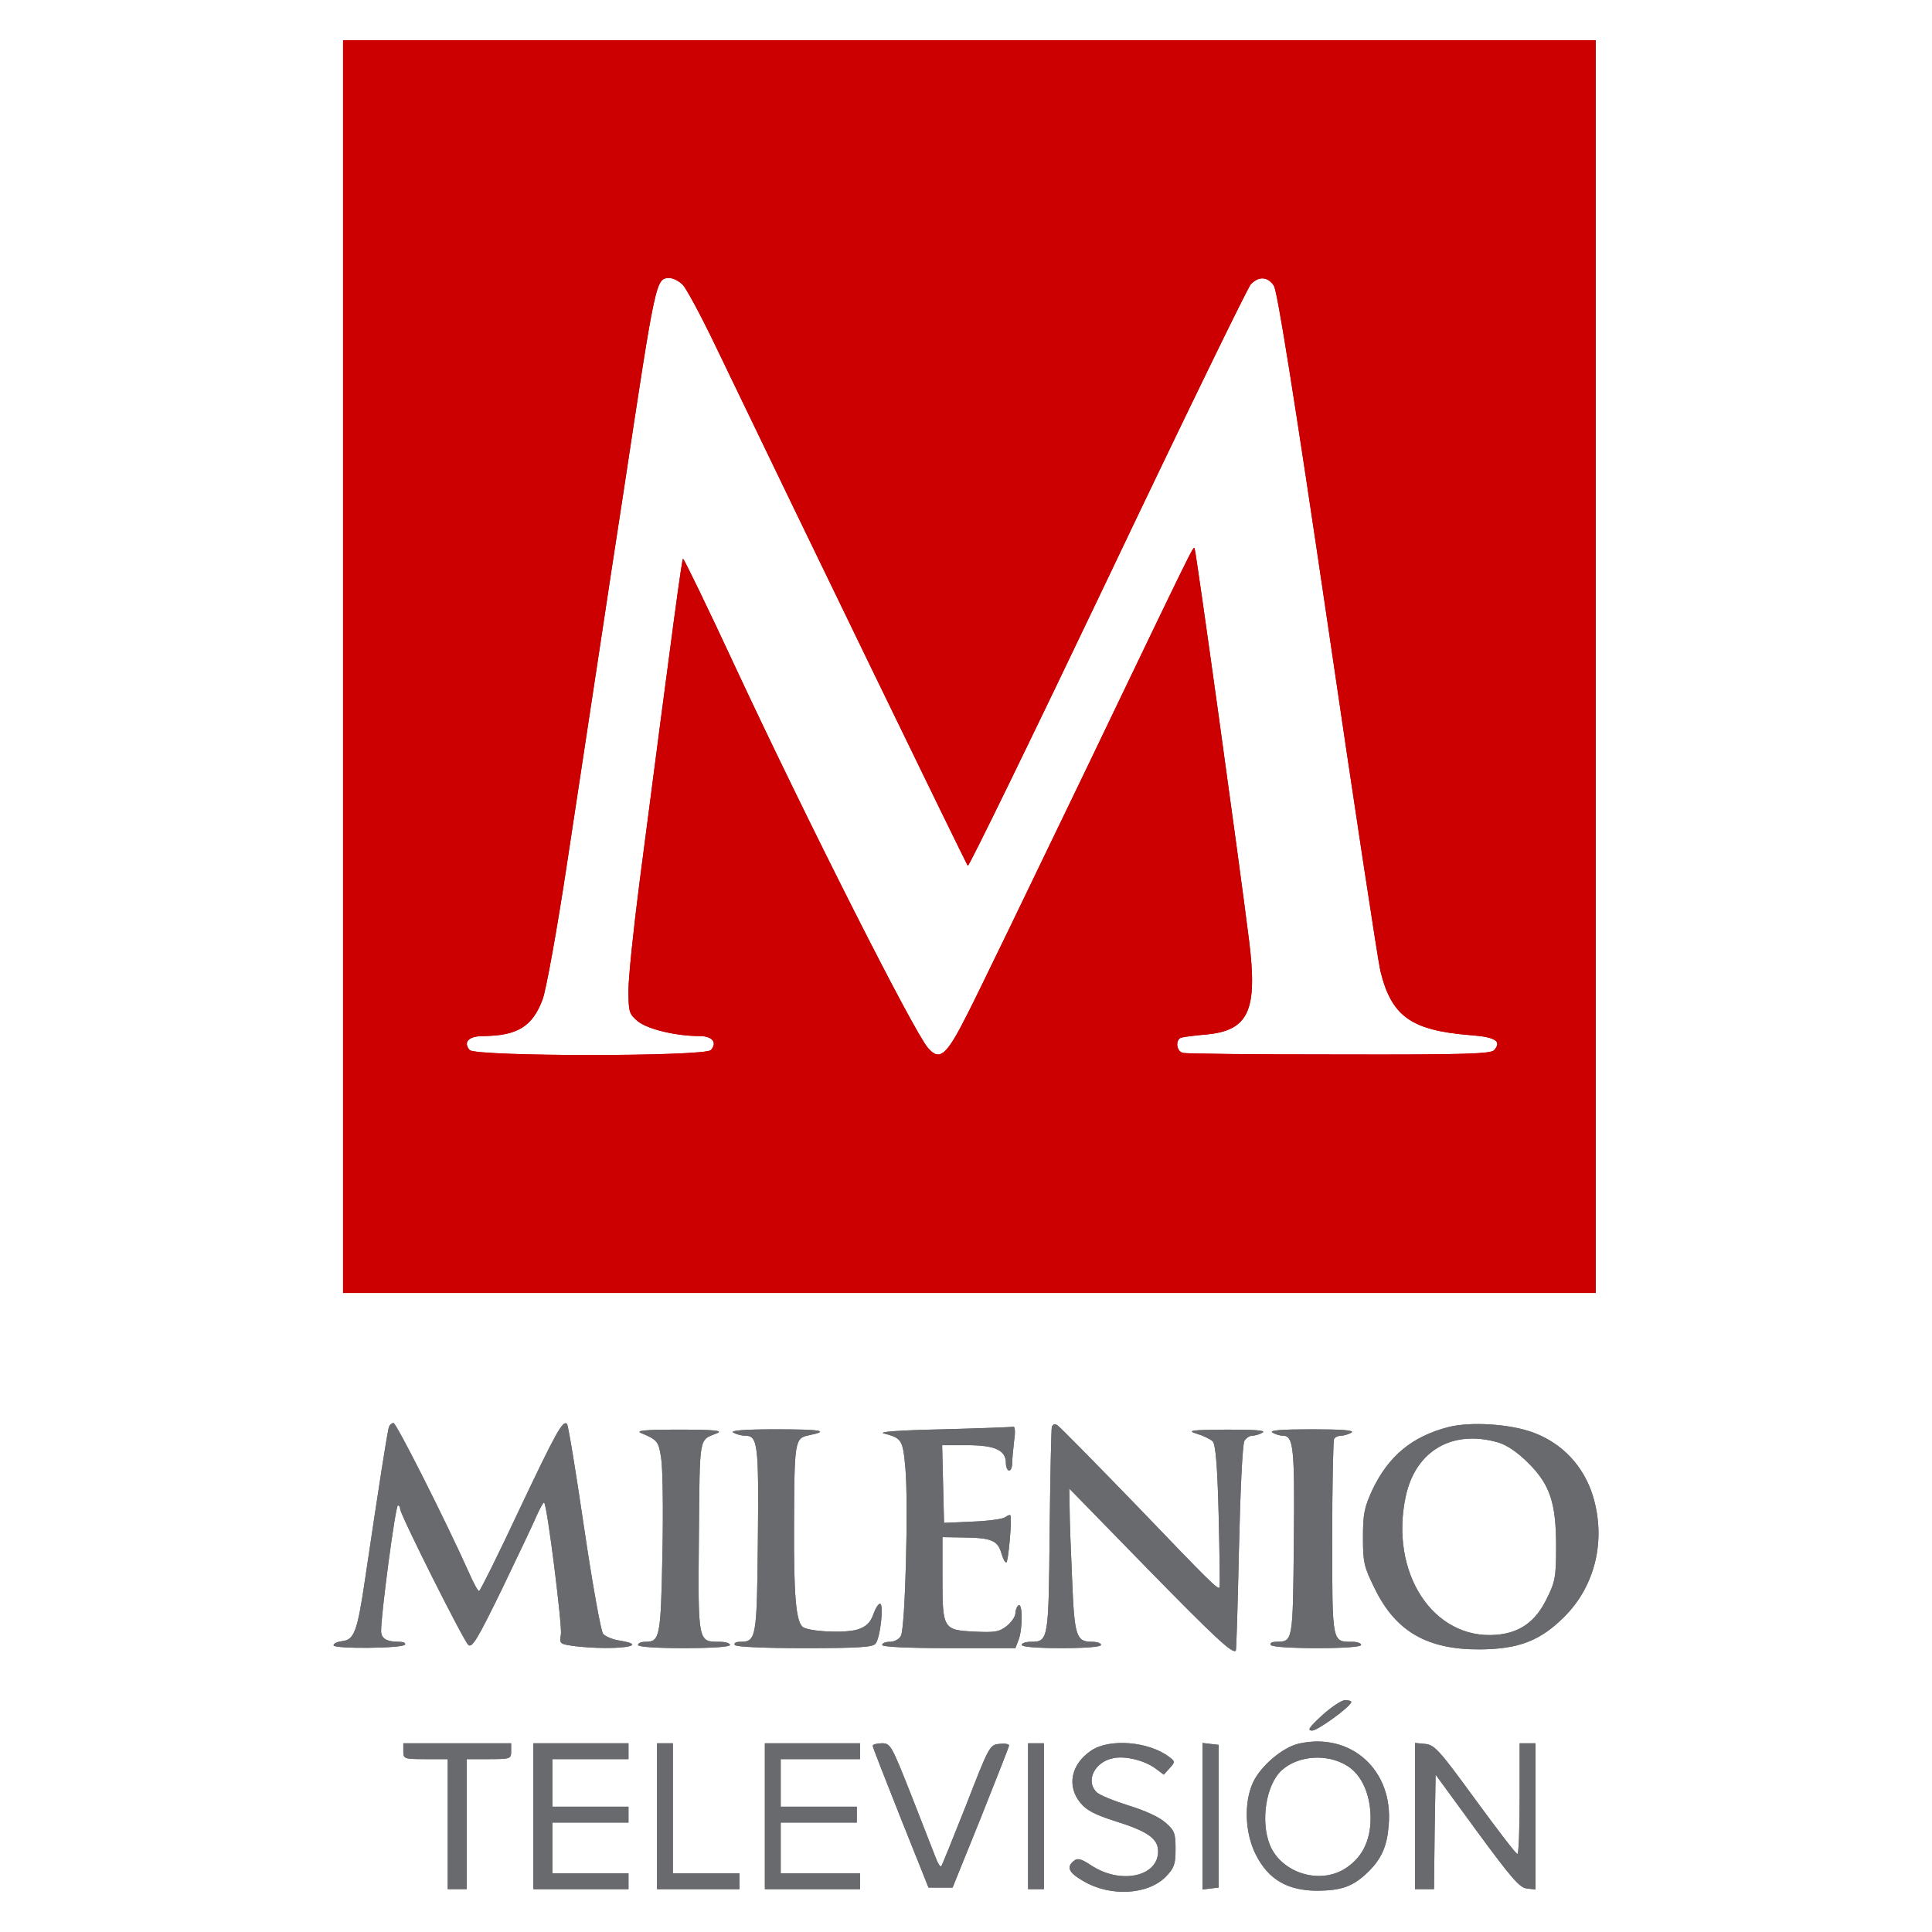 <?xml version="1.0" encoding="UTF-8" standalone="no"?>
<svg
   version="1.0"
   width="100%"
   height="100%"
   viewBox="0 0 5760 5760"
   preserveAspectRatio="xMidYMid"
   id="svg42"
   sodipodi:docname="MILENIO.svg"
   inkscape:version="1.2.2 (732a01da63, 2022-12-09)"
   xmlns:inkscape="http://www.inkscape.org/namespaces/inkscape"
   xmlns:sodipodi="http://sodipodi.sourceforge.net/DTD/sodipodi-0.dtd"
   xmlns="http://www.w3.org/2000/svg"
   xmlns:svg="http://www.w3.org/2000/svg"
   xmlns:rdf="http://www.w3.org/1999/02/22-rdf-syntax-ns#"
   xmlns:cc="http://creativecommons.org/ns#"
   xmlns:dc="http://purl.org/dc/elements/1.1/">
  <defs
     id="defs46" />
  <sodipodi:namedview
     pagecolor="#ffffff"
     bordercolor="#666666"
     borderopacity="1"
     objecttolerance="10"
     gridtolerance="10"
     guidetolerance="10"
     inkscape:pageopacity="0"
     inkscape:pageshadow="2"
     inkscape:window-width="1920"
     inkscape:window-height="991"
     id="namedview44"
     showgrid="false"
     inkscape:zoom="0.10091146"
     inkscape:cx="3849.9096"
     inkscape:cy="3849.9096"
     inkscape:window-x="-9"
     inkscape:window-y="-9"
     inkscape:window-maximized="1"
     inkscape:current-layer="svg42"
     inkscape:showpageshadow="2"
     inkscape:pagecheckerboard="0"
     inkscape:deskcolor="#d1d1d1"
     inkscape:document-units="pt" />
  <rect
     style="fill:none;stroke-width:3.805"
     id="rect964"
     width="5760"
     height="5760"
     x="0"
     y="-1.4210855e-14" />
  <g
     id="g12933"
     transform="matrix(9.455,0,0,9.455,994.433,120)">
    <path
       style="fill:#cc0001;fill-opacity:1;stroke:none;stroke-width:0.1"
       inkscape:connector-curvature="0"
       id="path2"
       d="M 3,197.5 V 395 H 200.5 398 V 197.5 0 H 200.5 3 Z M 110.1,77.1 c 1.1,1.1 5.8,9.8 10.3,19.2 26.3,54.7 79,163.3 79.6,164 0.3,0.4 20.1,-40.2 44,-90.3 23.8,-50 44.2,-91.9 45.2,-93 2.5,-2.7 5.4,-2.5 7.3,0.4 1.1,1.6 6.5,35.5 17,106.7 8.4,57.4 15.9,106.6 16.6,109.4 3.5,14.3 9.7,18.7 28.2,20.2 8.1,0.6 10.1,1.9 7.7,4.7 -0.9,1.2 -8.8,1.5 -48.8,1.4 -26.2,0 -48.5,-0.2 -49.4,-0.5 -2.1,-0.5 -2.4,-4.2 -0.5,-4.8 0.6,-0.2 4.2,-0.7 8,-1 13.3,-1.3 16.1,-7.6 13.4,-29.5 -3.1,-24.8 -16.8,-123.4 -17.2,-123.8 -0.5,-0.5 0.4,-2.4 -34.5,70.3 -17.2,35.7 -33.9,70.3 -37.2,76.7 -6.6,13.1 -8.7,14.8 -12.4,10.5 -4.6,-5.4 -37.8,-71 -60.4,-119.4 -9,-19.4 -16.6,-35 -16.8,-34.8 -0.4,0.4 -2.9,18.8 -13.7,101.9 -1.9,14.7 -3.5,30.1 -3.5,34.1 0,6.9 0.2,7.5 2.9,9.8 3,2.5 12,4.7 19.5,4.7 4,0 5.7,2 3.6,4.4 -1.7,2.1 -74.3,2.1 -76.1,0 -2.1,-2.5 -0.3,-4.4 4.3,-4.4 10.8,-0.1 15.5,-3 18.7,-11.5 1.1,-2.9 4.5,-21.6 7.6,-42.1 3.1,-20.3 7.6,-50 10,-65.9 2.4,-16 6,-39.6 8,-52.5 10.2,-67.4 10.1,-67 14.5,-67 1.1,0 2.9,0.9 4.1,2.1 z" />
    <path
       style="fill:#696a6e;fill-opacity:1;stroke:none;stroke-width:0.1"
       inkscape:connector-curvature="0"
       id="path4"
       d="m 17.5,437.2 c -0.5,1.2 -3,17.4 -7.6,48.3 -2.4,16.3 -3.4,18.9 -7.2,19.3 -1.5,0.2 -2.7,0.7 -2.7,1.3 0,1.2 21.8,1 22.5,-0.2 C 22.9,505.4 22,505 20.6,505 16.8,505 15,504 15,501.6 14.9,497 19.5,462 20.3,462 c 0.4,0 0.7,0.5 0.7,1.1 0,1.8 20,41.6 21.5,42.9 1.2,1 2.9,-1.8 10.6,-17.6 5,-10.4 10,-20.9 11,-23.3 1.1,-2.4 2.1,-4.2 2.3,-4 1,0.9 5.7,38.7 5.3,41.5 -0.5,3.1 -0.5,3.1 4.6,3.8 12.3,1.4 24.4,-0.1 13.8,-1.8 C 88,504.3 85.7,503.3 85,502.5 84.3,501.7 81.6,486.6 79,469 76.4,451.3 74,436.6 73.6,436.3 72.3,435 70.1,439 58.4,463.7 51.9,477.6 46.2,489 45.9,489 45.5,489 44.1,486.4 42.7,483.2 35.4,466.9 19.8,436 18.9,436 c -0.5,0 -1.2,0.6 -1.4,1.2 z" />
    <path
       style="fill:#696a6e;fill-opacity:1;stroke:none;stroke-width:0.1"
       inkscape:connector-curvature="0"
       id="path6"
       d="m 226.5,437.2 c -0.2,0.7 -0.5,15.5 -0.7,32.9 -0.3,34.4 -0.4,34.9 -5.9,34.9 -1.6,0 -2.9,0.4 -2.9,1 0,0.6 4.8,1 12.5,1 7.7,0 12.5,-0.4 12.5,-1 0,-0.6 -1.3,-1 -2.9,-1 -4.9,0 -5.5,-1.8 -6.2,-19.4 -0.4,-8.8 -0.8,-19 -0.8,-22.5 l -0.1,-6.4 24.1,24.7 c 21.8,22.3 27.4,27.5 28.4,26.4 0.2,-0.2 0.6,-14.7 1,-32.3 0.4,-17.6 1.1,-32.8 1.7,-33.8 0.5,-0.9 1.6,-1.7 2.6,-1.7 0.9,0 2.4,-0.5 3.2,-1 1,-0.7 -2.8,-0.9 -11.5,-0.9 -11.4,0.1 -12.5,0.3 -9.3,1.3 2,0.6 4.3,1.7 5,2.4 0.9,0.9 1.5,7.4 1.9,23.5 0.3,12.2 0.4,22.4 0.3,22.6 -0.6,0.7 -3.1,-1.8 -26.7,-26.4 -12.8,-13.2 -23.8,-24.4 -24.5,-24.8 -0.7,-0.5 -1.4,-0.3 -1.7,0.5 z" />
    <path
       style="fill:#696a6e;fill-opacity:1;stroke:none;stroke-width:0.1"
       inkscape:connector-curvature="0"
       id="path8"
       d="m 351.5,437.3 c -11.5,3 -18.8,9.1 -23.9,19.7 -2.6,5.7 -3,7.6 -3,15.1 0,8 0.3,9.2 3.8,16.3 6.6,13.4 16.5,19.1 33.1,19 12.2,-0.1 19,-2.7 26.6,-10.3 9.8,-9.8 13.2,-24.2 9,-38.1 -2.9,-9.4 -9.6,-16.5 -18.6,-19.9 -7.3,-2.8 -20,-3.6 -27,-1.8 z m 15.9,4.9 c 2.6,0.8 6,3.1 9.2,6.3 7,6.9 8.9,12.7 8.9,26.5 0,9.5 -0.3,11.1 -2.9,16.3 -3.5,7.3 -8.5,10.9 -16,11.5 -19.9,1.6 -33.7,-19.6 -28.5,-43.7 3.1,-14.4 14.8,-21.2 29.3,-16.9 z" />
    <path
       style="fill:#696a6e;fill-opacity:1;stroke:none;stroke-width:0.1"
       inkscape:connector-curvature="0"
       id="path10"
       d="m 192,438 c -13.7,0.3 -20.4,0.8 -18.5,1.3 5.7,1.5 6,2 6.8,10.8 1,10.5 0,50.5 -1.4,53 -0.5,1.1 -2.1,1.9 -3.4,1.9 -1.4,0 -2.5,0.4 -2.5,1 0,0.6 7.7,1 21,1 h 21 l 1,-2.6 c 1.3,-3.4 1.3,-11.7 0,-10.9 -0.5,0.3 -1,1.5 -1,2.5 0,1 -1.2,2.8 -2.7,4 -2.4,1.9 -3.8,2.1 -10.1,1.8 -10,-0.5 -10.2,-0.8 -10.2,-17 V 472 l 6.3,0.1 c 9,0.1 11,0.9 12.2,4.7 0.5,1.8 1.2,3.2 1.6,3.2 0.7,0 1.9,-14.1 1.3,-14.9 -0.2,-0.2 -0.9,0.1 -1.6,0.6 -0.7,0.6 -5.3,1.2 -10.3,1.4 l -9,0.4 -0.3,-12.3 -0.3,-12.2 h 7.8 c 8.9,0 12.3,1.6 12.3,5.6 0,1.3 0.5,2.4 1,2.4 0.6,0 1,-1.1 1,-2.4 0,-1.3 0.3,-4.4 0.6,-7 0.4,-2.5 0.3,-4.5 -0.2,-4.4 -0.5,0.1 -10.6,0.5 -22.4,0.8 z" />
    <path
       style="fill:#696a6e;fill-opacity:1;stroke:none;stroke-width:0.1"
       inkscape:connector-curvature="0"
       id="path12"
       d="m 97,439.2 c 5.1,2.1 5.5,2.6 6.3,7.9 0.5,3 0.7,16.5 0.4,30.1 -0.5,26.3 -0.8,27.8 -5.3,27.8 -1.3,0 -2.4,0.4 -2.4,1 0,0.6 5.5,1 14.5,1 9,0 14.5,-0.4 14.5,-1 0,-0.6 -1.5,-1 -3.4,-1 -6.7,0 -6.7,0.2 -6.4,-33.2 0.3,-32.5 -0.1,-30.2 5.8,-32.6 1.9,-0.8 -1.1,-1.1 -12,-1.1 -10.9,0 -13.9,0.3 -12,1.1 z" />
    <path
       style="fill:#696a6e;fill-opacity:1;stroke:none;stroke-width:0.1"
       inkscape:connector-curvature="0"
       id="path14"
       d="m 126,439 c 0.8,0.5 2.5,1 3.7,1 4.1,0 4.4,2.5 4.1,32.9 -0.3,30.9 -0.5,32.1 -5.5,32.1 -1.4,0 -2.1,0.4 -1.8,1 0.4,0.6 8.8,1 21.9,1 17.3,0 21.6,-0.3 22.5,-1.4 1.5,-1.8 2.7,-12.6 1.4,-12.6 -0.5,0 -1.5,1.5 -2.1,3.4 -1,2.6 -2.2,3.8 -4.9,4.7 -4,1.3 -15.9,0.7 -17.5,-0.9 -2,-2 -2.7,-10.1 -2.6,-31.7 0.1,-26.7 0.2,-27.7 4.6,-28.6 6.9,-1.4 4.1,-1.9 -10.4,-1.9 -10,0 -14.4,0.4 -13.4,1 z" />
    <path
       style="fill:#696a6e;fill-opacity:1;stroke:none;stroke-width:0.1"
       inkscape:connector-curvature="0"
       id="path16"
       d="m 296,439 c 0.8,0.5 2.3,1 3.2,1 3.5,0 3.9,3.2 3.6,33.6 -0.3,31.8 -0.3,31.3 -5.6,31.4 -1.3,0 -2,0.4 -1.7,1 0.4,0.6 6.3,1 14.6,1 8.6,0 13.9,-0.4 13.9,-1 0,-0.6 -1.3,-1 -2.8,-1 -6.4,0 -6.3,0.6 -6.3,-32.8 0,-16.7 0.3,-30.7 0.6,-31.2 0.4,-0.6 1.4,-1 2.3,-1 0.9,0 2.4,-0.5 3.2,-1 1,-0.7 -3.1,-1 -12.5,-1 -9.4,0 -13.5,0.3 -12.5,1 z" />
    <path
       style="fill:#696a6e;fill-opacity:1;stroke:none;stroke-width:0.1"
       inkscape:connector-curvature="0"
       id="path18"
       d="m 311.7,528.2 c -4.1,3.8 -4.8,4.8 -3.1,4.8 1.7,0 12.2,-7.6 12.3,-9 0.1,-0.3 -0.8,-0.6 -1.9,-0.6 -1.2,0 -4.4,2.2 -7.3,4.8 z" />
    <path
       style="fill:#696a6e;fill-opacity:1;stroke:none;stroke-width:0.1"
       inkscape:connector-curvature="0"
       id="path20"
       d="m 304.4,537.1 c -5.2,1.2 -12.1,7.1 -14.5,12.3 -2.9,6.4 -2.5,16 0.9,22.7 4,7.9 10,11.4 19.6,11.4 7.7,-0.1 11.2,-1.4 16,-6.1 4.1,-4.1 5.8,-8 6.3,-14.5 1.6,-17.3 -11.8,-29.5 -28.3,-25.8 z m 15.2,7 c 4.6,2.8 7.4,9.1 7.4,16.5 0,7.4 -2.9,12.9 -8.5,16.2 -8.1,4.7 -19.6,0.9 -23.2,-7.6 -3.1,-7.5 -1.3,-19.2 3.7,-23.7 5.2,-4.7 14.4,-5.3 20.6,-1.4 z" />
    <path
       style="fill:#696a6e;fill-opacity:1;stroke:none;stroke-width:0.1"
       inkscape:connector-curvature="0"
       id="path22"
       d="m 22,539.5 c 0,2.4 0.2,2.5 7,2.5 h 7 v 20.5 20.5 h 3 3 V 562.5 542 h 7 c 6.8,0 7,-0.1 7,-2.5 V 537 H 39 22 Z" />
    <path
       style="fill:#696a6e;fill-opacity:1;stroke:none;stroke-width:0.1"
       inkscape:connector-curvature="0"
       id="path24"
       d="m 63,560 v 23 H 78 93 V 580.5 578 H 81 69 v -8 -8 H 81 93 V 559.5 557 H 81 69 V 549.5 542 H 81 93 V 539.5 537 H 78 63 Z" />
    <path
       style="fill:#696a6e;fill-opacity:1;stroke:none;stroke-width:0.1"
       inkscape:connector-curvature="0"
       id="path26"
       d="m 102,560 v 23 h 13 13 V 580.5 578 H 117.5 107 V 557.5 537 h -2.5 -2.5 z" />
    <path
       style="fill:#696a6e;fill-opacity:1;stroke:none;stroke-width:0.1"
       inkscape:connector-curvature="0"
       id="path28"
       d="m 136,560 v 23 h 15 15 V 580.5 578 H 153.5 141 v -8 -8 h 12 12 v -2.5 -2.5 h -12 -12 v -7.5 -7.5 h 12.5 12.5 v -2.5 -2.5 h -15 -15 z" />
    <path
       style="fill:#696a6e;fill-opacity:1;stroke:none;stroke-width:0.1"
       inkscape:connector-curvature="0"
       id="path30"
       d="m 170,537.8 c 0,0.4 4,10.6 8.8,22.7 l 8.8,22 h 3.8 3.8 l 8.9,-22 c 4.8,-12.1 8.9,-22.4 8.9,-22.8 0,-0.5 -1.4,-0.7 -3.1,-0.5 -3,0.3 -3.2,0.7 -10.4,19.2 -4.1,10.3 -7.6,19.1 -7.9,19.4 -0.3,0.2 -1,-0.8 -1.6,-2.4 -0.6,-1.6 -4.1,-10.4 -7.7,-19.7 -6.4,-16.2 -6.7,-16.7 -9.4,-16.7 -1.6,0 -2.9,0.4 -2.9,0.8 z" />
    <path
       style="fill:#696a6e;fill-opacity:1;stroke:none;stroke-width:0.1"
       inkscape:connector-curvature="0"
       id="path32"
       d="m 219,560 v 23 h 2.5 2.5 v -23 -23 h -2.5 -2.5 z" />
    <path
       style="fill:#696a6e;fill-opacity:1;stroke:none;stroke-width:0.1"
       inkscape:connector-curvature="0"
       id="path34"
       d="m 238.9,539.3 c -6.4,4.3 -7.8,11.3 -3.3,16.6 1.9,2.3 4.7,3.7 11,5.7 10.2,3.2 13.4,5.5 13.4,9.5 0,8 -11.9,10.5 -21.1,4.4 -3.2,-2.1 -4.3,-2.4 -5.5,-1.4 -2.4,2 -1.6,3.7 3.1,6.4 8.5,5 20.4,4.3 26,-1.5 2.6,-2.7 3,-3.9 3,-8.6 0,-5 -0.3,-5.9 -3.2,-8.4 -1.9,-1.7 -6.4,-3.8 -11.7,-5.4 -4.7,-1.5 -9.2,-3.3 -10,-4.2 -3.6,-3.5 -0.6,-9.6 5.3,-10.7 3.7,-0.8 9.8,0.7 13.2,3.2 l 2.7,2 1.8,-2 c 1.8,-2 1.8,-2.1 -0.1,-3.6 -6.5,-4.9 -18.8,-5.9 -24.6,-2 z" />
    <path
       style="fill:#696a6e;fill-opacity:1;stroke:none;stroke-width:0.1"
       inkscape:connector-curvature="0"
       id="path36"
       d="m 274,560 v 23.1 l 2.5,-0.3 2.6,-0.3 V 560 537.5 l -2.6,-0.3 -2.5,-0.3 z" />
    <path
       style="fill:#696a6e;fill-opacity:1;stroke:none;stroke-width:0.1"
       inkscape:connector-curvature="0"
       id="path38"
       d="M 341,559.9 V 583 h 3 3 l 0.2,-18.1 0.3,-18 13,17.8 c 10.8,14.7 13.5,17.9 15.8,18.1 l 2.7,0.3 v -23 -23.1 h -2.5 -2.5 v 17.5 c 0,9.6 -0.3,17.5 -0.7,17.4 -0.5,0 -6.4,-7.8 -13.3,-17.2 -11.3,-15.5 -12.8,-17.2 -15.8,-17.5 l -3.2,-0.3 z" />
  </g>
  <rect
     style="fill:none;stroke-width:3.805"
     id="rect860"
     width="5760"
     height="5760"
     x="0"
     y="-1.4210855e-14" />
  <g
     id="g900"
     transform="matrix(9.455,0,0,9.455,994.433,120)">
    <path
       style="fill:#cc0001;fill-opacity:1;stroke:none;stroke-width:0.1"
       inkscape:connector-curvature="0"
       id="path862"
       d="M 3,197.5 V 395 H 200.5 398 V 197.5 0 H 200.5 3 Z M 110.1,77.1 c 1.1,1.1 5.8,9.8 10.3,19.2 26.3,54.7 79,163.3 79.6,164 0.3,0.4 20.1,-40.2 44,-90.3 23.8,-50 44.2,-91.9 45.2,-93 2.5,-2.7 5.4,-2.5 7.3,0.4 1.1,1.6 6.5,35.5 17,106.7 8.4,57.4 15.9,106.6 16.6,109.4 3.5,14.3 9.7,18.7 28.2,20.2 8.1,0.6 10.1,1.9 7.7,4.7 -0.9,1.2 -8.8,1.5 -48.8,1.4 -26.2,0 -48.5,-0.2 -49.4,-0.5 -2.1,-0.5 -2.4,-4.2 -0.5,-4.8 0.6,-0.2 4.2,-0.7 8,-1 13.3,-1.3 16.1,-7.6 13.4,-29.5 -3.1,-24.8 -16.8,-123.4 -17.2,-123.8 -0.5,-0.5 0.4,-2.4 -34.5,70.3 -17.2,35.7 -33.9,70.3 -37.2,76.7 -6.6,13.1 -8.7,14.8 -12.4,10.5 -4.6,-5.4 -37.8,-71 -60.4,-119.4 -9,-19.4 -16.6,-35 -16.8,-34.8 -0.4,0.4 -2.9,18.8 -13.7,101.9 -1.9,14.7 -3.5,30.1 -3.5,34.1 0,6.9 0.2,7.5 2.9,9.8 3,2.5 12,4.7 19.5,4.7 4,0 5.7,2 3.6,4.4 -1.7,2.1 -74.3,2.1 -76.1,0 -2.1,-2.5 -0.3,-4.4 4.3,-4.4 10.8,-0.1 15.5,-3 18.7,-11.5 1.1,-2.9 4.5,-21.6 7.6,-42.1 3.1,-20.3 7.6,-50 10,-65.9 2.4,-16 6,-39.6 8,-52.5 10.2,-67.4 10.1,-67 14.5,-67 1.1,0 2.9,0.9 4.1,2.1 z" />
    <path
       style="fill:#696a6e;fill-opacity:1;stroke:none;stroke-width:0.1"
       inkscape:connector-curvature="0"
       id="path864"
       d="m 17.5,437.2 c -0.5,1.2 -3,17.4 -7.6,48.3 -2.4,16.3 -3.4,18.9 -7.2,19.3 -1.5,0.2 -2.7,0.7 -2.7,1.3 0,1.2 21.8,1 22.5,-0.2 C 22.9,505.4 22,505 20.6,505 16.8,505 15,504 15,501.6 14.9,497 19.5,462 20.3,462 c 0.4,0 0.7,0.5 0.7,1.1 0,1.8 20,41.6 21.5,42.9 1.2,1 2.9,-1.8 10.6,-17.6 5,-10.4 10,-20.9 11,-23.3 1.1,-2.4 2.1,-4.2 2.3,-4 1,0.9 5.7,38.7 5.3,41.5 -0.5,3.1 -0.5,3.1 4.6,3.8 12.3,1.4 24.4,-0.1 13.8,-1.8 C 88,504.3 85.7,503.3 85,502.5 84.3,501.7 81.6,486.6 79,469 76.4,451.3 74,436.6 73.6,436.3 72.3,435 70.1,439 58.4,463.7 51.9,477.6 46.2,489 45.9,489 45.5,489 44.1,486.4 42.7,483.2 35.4,466.9 19.8,436 18.9,436 c -0.5,0 -1.2,0.6 -1.4,1.2 z" />
    <path
       style="fill:#696a6e;fill-opacity:1;stroke:none;stroke-width:0.1"
       inkscape:connector-curvature="0"
       id="path866"
       d="m 226.5,437.2 c -0.2,0.7 -0.5,15.5 -0.7,32.9 -0.3,34.4 -0.4,34.9 -5.9,34.9 -1.6,0 -2.9,0.4 -2.9,1 0,0.6 4.8,1 12.5,1 7.7,0 12.5,-0.4 12.5,-1 0,-0.6 -1.3,-1 -2.9,-1 -4.9,0 -5.5,-1.8 -6.2,-19.4 -0.4,-8.8 -0.8,-19 -0.8,-22.5 l -0.1,-6.4 24.1,24.7 c 21.8,22.3 27.4,27.5 28.4,26.4 0.2,-0.2 0.6,-14.7 1,-32.3 0.4,-17.6 1.1,-32.8 1.7,-33.8 0.5,-0.9 1.6,-1.7 2.6,-1.7 0.9,0 2.4,-0.5 3.2,-1 1,-0.7 -2.8,-0.9 -11.5,-0.9 -11.4,0.1 -12.5,0.3 -9.3,1.3 2,0.6 4.3,1.7 5,2.4 0.9,0.9 1.5,7.4 1.9,23.5 0.3,12.2 0.4,22.4 0.3,22.6 -0.6,0.7 -3.1,-1.8 -26.7,-26.4 -12.8,-13.2 -23.8,-24.4 -24.5,-24.8 -0.7,-0.5 -1.4,-0.3 -1.7,0.5 z" />
    <path
       style="fill:#696a6e;fill-opacity:1;stroke:none;stroke-width:0.1"
       inkscape:connector-curvature="0"
       id="path868"
       d="m 351.5,437.3 c -11.5,3 -18.8,9.1 -23.9,19.7 -2.6,5.7 -3,7.6 -3,15.1 0,8 0.3,9.2 3.8,16.3 6.6,13.4 16.5,19.1 33.1,19 12.2,-0.1 19,-2.7 26.6,-10.3 9.8,-9.8 13.2,-24.2 9,-38.1 -2.9,-9.4 -9.6,-16.5 -18.6,-19.9 -7.3,-2.8 -20,-3.6 -27,-1.8 z m 15.9,4.9 c 2.6,0.8 6,3.1 9.2,6.3 7,6.9 8.9,12.7 8.9,26.5 0,9.5 -0.3,11.1 -2.9,16.3 -3.5,7.3 -8.5,10.9 -16,11.5 -19.9,1.6 -33.7,-19.6 -28.5,-43.7 3.1,-14.4 14.8,-21.2 29.3,-16.9 z" />
    <path
       style="fill:#696a6e;fill-opacity:1;stroke:none;stroke-width:0.1"
       inkscape:connector-curvature="0"
       id="path870"
       d="m 192,438 c -13.7,0.3 -20.4,0.8 -18.5,1.3 5.7,1.5 6,2 6.8,10.8 1,10.5 0,50.5 -1.4,53 -0.5,1.1 -2.1,1.9 -3.4,1.9 -1.4,0 -2.5,0.4 -2.5,1 0,0.6 7.7,1 21,1 h 21 l 1,-2.6 c 1.3,-3.4 1.3,-11.7 0,-10.9 -0.5,0.3 -1,1.5 -1,2.5 0,1 -1.2,2.8 -2.7,4 -2.4,1.9 -3.8,2.1 -10.1,1.8 -10,-0.5 -10.2,-0.8 -10.2,-17 V 472 l 6.3,0.1 c 9,0.1 11,0.9 12.2,4.7 0.5,1.8 1.2,3.2 1.6,3.2 0.7,0 1.9,-14.1 1.3,-14.9 -0.2,-0.2 -0.9,0.1 -1.6,0.6 -0.7,0.6 -5.3,1.2 -10.3,1.4 l -9,0.4 -0.3,-12.3 -0.3,-12.2 h 7.8 c 8.9,0 12.3,1.6 12.3,5.6 0,1.3 0.5,2.4 1,2.4 0.6,0 1,-1.1 1,-2.4 0,-1.3 0.3,-4.4 0.6,-7 0.4,-2.5 0.3,-4.5 -0.2,-4.4 -0.5,0.1 -10.6,0.5 -22.4,0.8 z" />
    <path
       style="fill:#696a6e;fill-opacity:1;stroke:none;stroke-width:0.1"
       inkscape:connector-curvature="0"
       id="path872"
       d="m 97,439.2 c 5.1,2.1 5.5,2.6 6.3,7.9 0.5,3 0.7,16.5 0.4,30.1 -0.5,26.3 -0.8,27.8 -5.3,27.8 -1.3,0 -2.4,0.4 -2.4,1 0,0.6 5.5,1 14.5,1 9,0 14.5,-0.4 14.5,-1 0,-0.6 -1.5,-1 -3.4,-1 -6.7,0 -6.7,0.2 -6.4,-33.2 0.3,-32.5 -0.1,-30.2 5.8,-32.6 1.9,-0.8 -1.1,-1.1 -12,-1.1 -10.9,0 -13.9,0.3 -12,1.1 z" />
    <path
       style="fill:#696a6e;fill-opacity:1;stroke:none;stroke-width:0.1"
       inkscape:connector-curvature="0"
       id="path874"
       d="m 126,439 c 0.8,0.5 2.5,1 3.7,1 4.1,0 4.4,2.5 4.1,32.9 -0.3,30.9 -0.5,32.1 -5.5,32.1 -1.4,0 -2.1,0.4 -1.8,1 0.4,0.6 8.8,1 21.9,1 17.3,0 21.6,-0.3 22.5,-1.4 1.5,-1.8 2.7,-12.6 1.4,-12.6 -0.5,0 -1.5,1.5 -2.1,3.4 -1,2.6 -2.2,3.8 -4.9,4.7 -4,1.3 -15.9,0.7 -17.5,-0.9 -2,-2 -2.7,-10.1 -2.6,-31.7 0.1,-26.7 0.2,-27.7 4.6,-28.6 6.9,-1.4 4.1,-1.9 -10.4,-1.9 -10,0 -14.4,0.4 -13.4,1 z" />
    <path
       style="fill:#696a6e;fill-opacity:1;stroke:none;stroke-width:0.1"
       inkscape:connector-curvature="0"
       id="path876"
       d="m 296,439 c 0.8,0.5 2.3,1 3.2,1 3.5,0 3.9,3.2 3.6,33.6 -0.3,31.8 -0.3,31.3 -5.6,31.4 -1.3,0 -2,0.4 -1.7,1 0.4,0.6 6.3,1 14.6,1 8.6,0 13.9,-0.4 13.9,-1 0,-0.6 -1.3,-1 -2.8,-1 -6.4,0 -6.3,0.6 -6.3,-32.8 0,-16.7 0.3,-30.7 0.6,-31.2 0.4,-0.6 1.4,-1 2.3,-1 0.9,0 2.4,-0.5 3.2,-1 1,-0.7 -3.1,-1 -12.5,-1 -9.4,0 -13.5,0.3 -12.5,1 z" />
    <path
       style="fill:#696a6e;fill-opacity:1;stroke:none;stroke-width:0.1"
       inkscape:connector-curvature="0"
       id="path878"
       d="m 311.7,528.2 c -4.1,3.8 -4.8,4.8 -3.1,4.8 1.7,0 12.2,-7.6 12.3,-9 0.1,-0.3 -0.8,-0.6 -1.9,-0.6 -1.2,0 -4.4,2.2 -7.3,4.8 z" />
    <path
       style="fill:#696a6e;fill-opacity:1;stroke:none;stroke-width:0.1"
       inkscape:connector-curvature="0"
       id="path880"
       d="m 304.4,537.1 c -5.2,1.2 -12.1,7.1 -14.5,12.3 -2.9,6.4 -2.5,16 0.9,22.7 4,7.9 10,11.4 19.6,11.4 7.7,-0.1 11.2,-1.4 16,-6.1 4.1,-4.1 5.8,-8 6.3,-14.5 1.6,-17.3 -11.8,-29.5 -28.3,-25.8 z m 15.2,7 c 4.6,2.8 7.4,9.1 7.4,16.5 0,7.4 -2.9,12.9 -8.5,16.2 -8.1,4.7 -19.6,0.9 -23.2,-7.6 -3.1,-7.5 -1.3,-19.2 3.7,-23.7 5.2,-4.7 14.4,-5.3 20.6,-1.4 z" />
    <path
       style="fill:#696a6e;fill-opacity:1;stroke:none;stroke-width:0.1"
       inkscape:connector-curvature="0"
       id="path882"
       d="m 22,539.5 c 0,2.4 0.2,2.5 7,2.5 h 7 v 20.5 20.5 h 3 3 V 562.5 542 h 7 c 6.8,0 7,-0.1 7,-2.5 V 537 H 39 22 Z" />
    <path
       style="fill:#696a6e;fill-opacity:1;stroke:none;stroke-width:0.1"
       inkscape:connector-curvature="0"
       id="path884"
       d="m 63,560 v 23 H 78 93 V 580.5 578 H 81 69 v -8 -8 H 81 93 V 559.5 557 H 81 69 V 549.5 542 H 81 93 V 539.5 537 H 78 63 Z" />
    <path
       style="fill:#696a6e;fill-opacity:1;stroke:none;stroke-width:0.1"
       inkscape:connector-curvature="0"
       id="path886"
       d="m 102,560 v 23 h 13 13 V 580.5 578 H 117.5 107 V 557.5 537 h -2.5 -2.5 z" />
    <path
       style="fill:#696a6e;fill-opacity:1;stroke:none;stroke-width:0.1"
       inkscape:connector-curvature="0"
       id="path888"
       d="m 136,560 v 23 h 15 15 V 580.5 578 H 153.5 141 v -8 -8 h 12 12 v -2.5 -2.5 h -12 -12 v -7.5 -7.5 h 12.5 12.5 v -2.5 -2.5 h -15 -15 z" />
    <path
       style="fill:#696a6e;fill-opacity:1;stroke:none;stroke-width:0.1"
       inkscape:connector-curvature="0"
       id="path890"
       d="m 170,537.8 c 0,0.4 4,10.6 8.8,22.7 l 8.8,22 h 3.8 3.8 l 8.9,-22 c 4.8,-12.1 8.9,-22.4 8.9,-22.8 0,-0.5 -1.4,-0.7 -3.1,-0.5 -3,0.3 -3.2,0.7 -10.4,19.2 -4.1,10.3 -7.6,19.1 -7.9,19.4 -0.3,0.2 -1,-0.8 -1.6,-2.4 -0.6,-1.6 -4.1,-10.4 -7.7,-19.7 -6.4,-16.2 -6.7,-16.7 -9.4,-16.7 -1.6,0 -2.9,0.4 -2.9,0.8 z" />
    <path
       style="fill:#696a6e;fill-opacity:1;stroke:none;stroke-width:0.1"
       inkscape:connector-curvature="0"
       id="path892"
       d="m 219,560 v 23 h 2.5 2.5 v -23 -23 h -2.5 -2.5 z" />
    <path
       style="fill:#696a6e;fill-opacity:1;stroke:none;stroke-width:0.1"
       inkscape:connector-curvature="0"
       id="path894"
       d="m 238.9,539.3 c -6.4,4.3 -7.8,11.3 -3.3,16.6 1.9,2.3 4.7,3.7 11,5.7 10.2,3.2 13.4,5.5 13.4,9.5 0,8 -11.9,10.5 -21.1,4.4 -3.2,-2.1 -4.3,-2.4 -5.5,-1.4 -2.4,2 -1.6,3.7 3.1,6.4 8.5,5 20.4,4.3 26,-1.5 2.6,-2.7 3,-3.9 3,-8.6 0,-5 -0.3,-5.9 -3.2,-8.4 -1.9,-1.7 -6.4,-3.8 -11.7,-5.4 -4.7,-1.5 -9.2,-3.3 -10,-4.2 -3.6,-3.5 -0.6,-9.6 5.3,-10.7 3.7,-0.8 9.8,0.7 13.2,3.2 l 2.7,2 1.8,-2 c 1.8,-2 1.8,-2.1 -0.1,-3.6 -6.5,-4.9 -18.8,-5.9 -24.6,-2 z" />
    <path
       style="fill:#696a6e;fill-opacity:1;stroke:none;stroke-width:0.1"
       inkscape:connector-curvature="0"
       id="path896"
       d="m 274,560 v 23.1 l 2.5,-0.3 2.6,-0.3 V 560 537.5 l -2.6,-0.3 -2.5,-0.3 z" />
    <path
       style="fill:#696a6e;fill-opacity:1;stroke:none;stroke-width:0.1"
       inkscape:connector-curvature="0"
       id="path898"
       d="M 341,559.9 V 583 h 3 3 l 0.2,-18.1 0.3,-18 13,17.8 c 10.8,14.7 13.5,17.9 15.8,18.1 l 2.7,0.3 v -23 -23.1 h -2.5 -2.5 v 17.5 c 0,9.6 -0.3,17.5 -0.7,17.4 -0.5,0 -6.4,-7.8 -13.3,-17.2 -11.3,-15.5 -12.8,-17.2 -15.8,-17.5 l -3.2,-0.3 z" />
  </g>
</svg>
